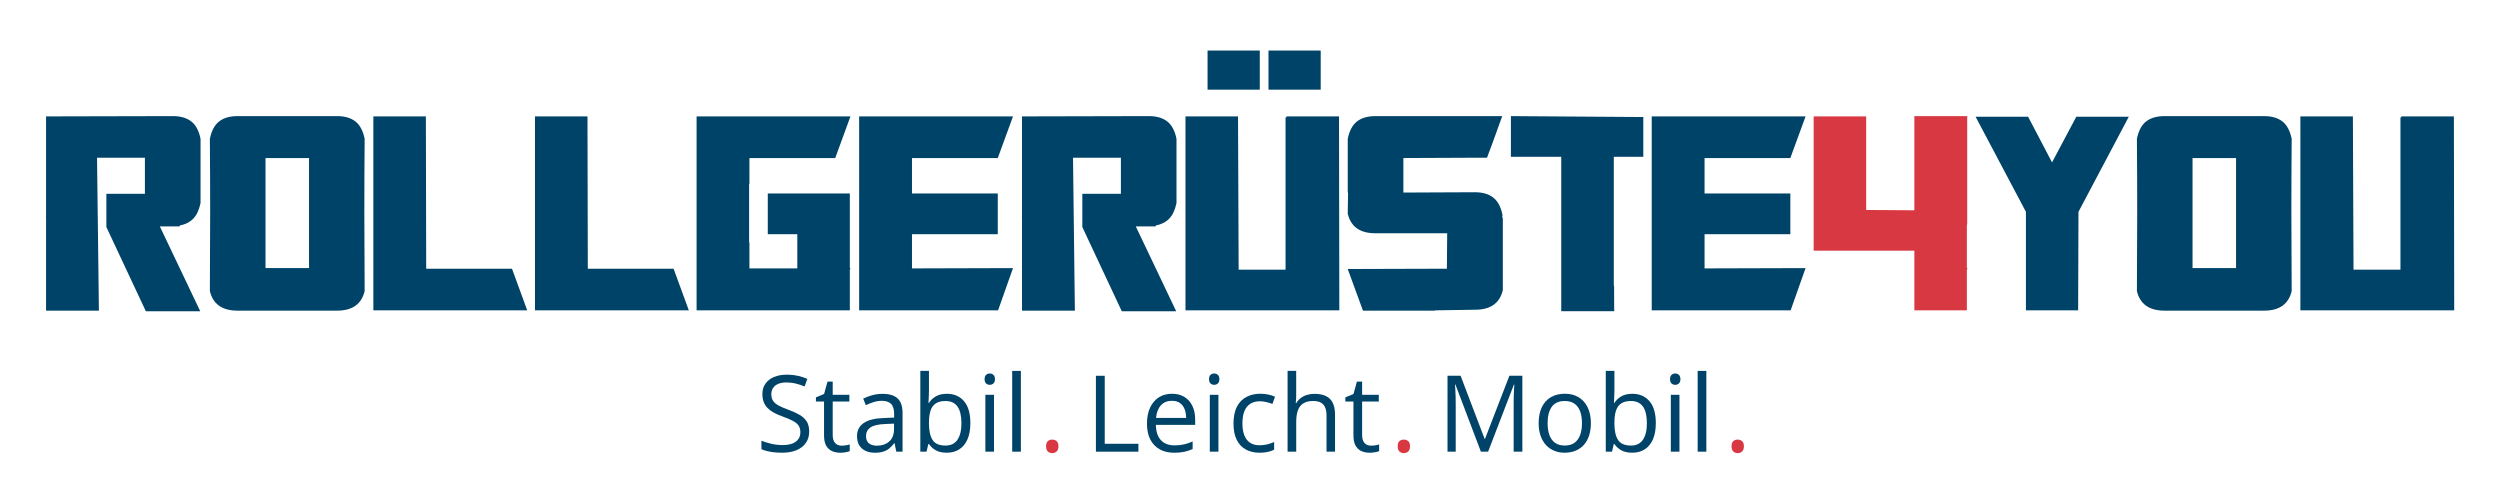 <?xml version="1.0" encoding="UTF-8"?>
<svg id="Ebene_1" data-name="Ebene 1" xmlns="http://www.w3.org/2000/svg" viewBox="0 0 2082.64 419.56">
  <defs>
    <style>
      .cls-1 {
        fill: #004369;
      }

      .cls-1, .cls-2 {
        stroke-width: 0px;
      }

      .cls-2 {
        fill: #d83841;
      }
    </style>
  </defs>
  <path class="cls-2" d="M871.45,371.77c0-2.01.48-3.44,1.46-4.29.98-.86,2.19-1.29,3.6-1.29s2.71.43,3.71,1.29c1.01.85,1.52,2.28,1.52,4.29s-.51,3.44-1.52,4.35c-1,.9-2.24,1.35-3.71,1.35s-2.62-.45-3.6-1.35c-.97-.92-1.46-2.36-1.46-4.35Z"/>
  <path class="cls-2" d="M1164.35,371.77c0-2.01.48-3.44,1.46-4.29.98-.86,2.19-1.29,3.6-1.29s2.71.43,3.71,1.29c1.01.85,1.52,2.28,1.52,4.29s-.51,3.44-1.52,4.35c-1,.9-2.24,1.35-3.71,1.35s-2.62-.45-3.6-1.35c-.97-.92-1.46-2.36-1.46-4.35Z"/>
  <path class="cls-2" d="M1442.47,371.77c0-2.01.48-3.44,1.46-4.29.98-.86,2.19-1.29,3.6-1.29s2.71.43,3.71,1.29c1.01.85,1.52,2.28,1.52,4.29s-.51,3.44-1.52,4.35c-1,.9-2.24,1.35-3.71,1.35s-2.62-.45-3.6-1.35c-.97-.92-1.46-2.36-1.46-4.35Z"/>
  <path class="cls-1" d="M82.39,258.79h-44.02v-77.92l-.25-.27.25-.25v-83.38l105.65-.25c6.39,0,11.48,1.47,15.27,4.4,3.8,2.93,6.4,7.77,7.77,14.5v53.58c-1.21,5.7-3.24,10.02-6.08,12.96-2.85,2.93-6.6,4.83-11.27,5.69v.77h-16.56l33.67,70.69h-45.31l-32.9-70.17v-27.69h32.1v-30.04h-39.88l1.56,127.38Z"/>
  <path class="cls-1" d="M197.87,258.79c-12.78,0-20.46-5.44-23.04-16.31.17-22.61.25-44.27.25-64.98s-.08-41.33-.25-61.88c1.38-6.73,3.96-11.57,7.75-14.5,3.8-2.93,8.9-4.4,15.29-4.4h82.85c6.39,0,11.48,1.47,15.27,4.4,3.8,2.93,6.4,7.77,7.77,14.5-.17,20.54-.25,41.17-.25,61.88s.08,42.37.25,64.98c-2.58,10.88-10.27,16.31-23.04,16.31h-82.85ZM221.19,223.33h36.25v-91.67h-36.25v91.67Z"/>
  <path class="cls-1" d="M355.05,223.85h71.46l12.69,34.69h-128.17V96.98h43.75l.27,126.88Z"/>
  <path class="cls-1" d="M489.68,223.85h71.46l12.69,34.69h-128.17V96.98h43.75l.27,126.88Z"/>
  <path class="cls-1" d="M624.32,202.1v21.48h39.88v-28.48h-24.6v-33.92h68.35v62.15h.52l-.52,1.54v33.67h-127.65V96.98h128.17l-12.69,34.69h-71.46v21.5h-.27v48.94h.27Z"/>
  <path class="cls-1" d="M715.72,96.98h128.17l-12.69,34.69h-71.46v29.52h71.46v33.92h-71.46v28.48l84.15-.25-12.44,35.21h-115.73V96.98Z"/>
  <path class="cls-1" d="M895.41,258.79h-44.02v-77.92l-.25-.27.25-.25v-83.38l105.65-.25c6.39,0,11.48,1.47,15.27,4.4,3.8,2.93,6.4,7.77,7.77,14.5v53.58c-1.21,5.7-3.24,10.02-6.08,12.96-2.85,2.93-6.6,4.83-11.27,5.69v.77h-16.56l33.67,70.69h-45.31l-32.9-70.17v-27.69h32.13v-30.04h-39.88l1.54,127.38Z"/>
  <path class="cls-1" d="M1115.74,258.54h-128.17V96.98h43.77l.52,127.65h39.08v-126.88h.79v-.77h43.75l.25,161.56ZM1005.97,74.71v-32.63h43.5v32.63h-43.5ZM1056.72,74.71v-32.63h43.5v32.63h-43.5Z"/>
  <path class="cls-1" d="M1122.74,224.1l82.6-.25.25-29.52h-59.81c-12.78,0-20.46-5.44-23.04-16.31,0-2.76.04-5.69.13-8.79.08-3.11.13-6.05.13-8.81h-.25v-44.79c1.38-6.73,3.96-11.57,7.75-14.5,3.8-2.93,8.9-4.4,15.29-4.4h105.65c-2.95,8.28-5.45,15.22-7.52,20.83-2.07,5.61-3.79,10.23-5.17,13.85h-12.96l-56.69.25v28.75l59.54-.27c6.39,0,11.48,1.47,15.27,4.42,3.8,2.93,6.4,7.77,7.77,14.5,0,.33-.04.72-.13,1.17-.08.43-.13.81-.13,1.15h.52v60.33c-2.6,10.88-10.29,16.31-23.06,16.31l-33.4.52v.25h-60.06l-12.69-34.69Z"/>
  <path class="cls-1" d="M1258.67,96.73v33.92h41.94v128.62h44.15c-.02-.55-.05-1.1-.05-1.63-.02-6.01-.05-12.03-.07-18.04,0-.5,0-1.01,0-1.51h-.25v-107.44h24.58v-33.15l-110.29-.77Z"/>
  <path class="cls-1" d="M1375.97,96.98h128.17l-12.69,34.69h-71.46v29.52h71.46v33.92h-71.46v28.48l84.15-.25-12.44,35.21h-115.73V96.98Z"/>
  <path class="cls-2" d="M1510.87,208.83v-111.85h43.75v77.94l40.15.25v-78.44h44.02v.25h.25l-.25.77v89.33h-.27v36.25h.52l-.52,1.54v33.67h-43.75v-49.71h-83.9Z"/>
  <path class="cls-1" d="M1687.71,258.54v-82.08l-41.94-79.23h43.75l19.94,38.06,20.21-38.06h43.75l-41.94,79.23-.27,82.08h-43.5Z"/>
  <path class="cls-1" d="M1803.2,258.79c-12.78,0-20.46-5.44-23.04-16.31.17-22.61.25-44.27.25-64.98s-.08-41.33-.25-61.88c1.38-6.73,3.96-11.57,7.75-14.5,3.8-2.93,8.9-4.4,15.29-4.4h82.85c6.39,0,11.48,1.47,15.27,4.4,3.8,2.93,6.4,7.77,7.77,14.5-.17,20.54-.25,41.17-.25,61.88s.08,42.37.25,64.98c-2.58,10.88-10.27,16.31-23.04,16.31h-82.85ZM1826.51,223.33h36.25v-91.67h-36.25v91.67Z"/>
  <path class="cls-1" d="M2044.51,258.54h-128.17V96.98h43.75l.52,127.65h39.1v-126.88h.77v-.77h43.75l.27,161.56Z"/>
  <path class="cls-1" d="M674.1,359.45c0,3.74-.93,6.93-2.79,9.56-1.86,2.64-4.47,4.66-7.81,6.04-3.35,1.39-7.29,2.08-11.81,2.08-2.39,0-4.66-.12-6.79-.35-2.13-.24-4.08-.57-5.88-1-1.78-.43-3.35-.96-4.71-1.6v-7.04c2.17.89,4.8,1.72,7.92,2.48,3.11.77,6.36,1.15,9.77,1.15,3.17,0,5.84-.42,8.04-1.27,2.19-.84,3.86-2.07,5-3.67,1.14-1.59,1.71-3.52,1.71-5.77s-.48-3.98-1.44-5.44c-.95-1.46-2.52-2.78-4.73-3.98-2.21-1.19-5.22-2.47-9.02-3.83-2.68-.94-5.05-1.98-7.1-3.13-2.04-1.14-3.76-2.43-5.15-3.88-1.38-1.44-2.42-3.11-3.13-5.02-.71-1.9-1.06-4.07-1.06-6.52,0-3.38.85-6.26,2.56-8.67,1.72-2.42,4.1-4.26,7.15-5.54,3.04-1.28,6.54-1.92,10.5-1.92,3.38,0,6.49.32,9.35.96,2.88.63,5.51,1.47,7.9,2.54l-2.29,6.31c-2.28-.96-4.7-1.75-7.25-2.38-2.54-.64-5.18-.96-7.9-.96s-4.99.4-6.85,1.19c-1.85.79-3.27,1.91-4.25,3.35-.99,1.45-1.48,3.16-1.48,5.15,0,2.22.46,4.07,1.4,5.54.94,1.47,2.44,2.78,4.5,3.92,2.07,1.14,4.8,2.33,8.21,3.56,3.72,1.35,6.88,2.78,9.46,4.29,2.59,1.52,4.57,3.36,5.94,5.54,1.36,2.18,2.04,4.95,2.04,8.29Z"/>
  <path class="cls-1" d="M701.21,371.25c1.18,0,2.39-.09,3.63-.29,1.25-.21,2.26-.46,3.04-.75v5.58c-.85.38-2.02.69-3.5.96-1.47.26-2.92.4-4.33.4-2.52,0-4.79-.44-6.83-1.31-2.04-.89-3.68-2.38-4.92-4.48-1.22-2.11-1.83-5.03-1.83-8.75v-28.1h-6.75v-3.5l6.79-2.81,2.85-10.29h4.33v10.98h13.88v5.63h-13.88v27.9c0,2.97.68,5.2,2.04,6.67,1.38,1.46,3.2,2.19,5.48,2.19Z"/>
  <path class="cls-1" d="M735.19,328.1c5.65,0,9.84,1.27,12.58,3.81,2.73,2.53,4.1,6.58,4.1,12.15v32.21h-5.23l-1.38-7h-.35c-1.32,1.72-2.7,3.17-4.15,4.33-1.45,1.17-3.11,2.05-5,2.65-1.89.59-4.2.9-6.94.9-2.88,0-5.43-.51-7.67-1.52-2.24-1.01-4-2.54-5.29-4.58-1.28-2.05-1.92-4.65-1.92-7.79,0-4.72,1.88-8.35,5.63-10.9s9.46-3.92,17.13-4.15l8.17-.35v-2.9c0-4.09-.89-6.96-2.65-8.6-1.75-1.64-4.22-2.46-7.42-2.46-2.49,0-4.85.36-7.1,1.08-2.25.72-4.39,1.57-6.4,2.54l-2.21-5.44c2.14-1.09,4.59-2.03,7.35-2.81,2.76-.78,5.67-1.17,8.73-1.17ZM744.8,352.91l-7.23.31c-5.91.22-10.07,1.19-12.5,2.9-2.42,1.7-3.63,4.1-3.63,7.21,0,2.71.82,4.72,2.46,6.02,1.65,1.29,3.83,1.94,6.54,1.94,4.21,0,7.65-1.17,10.33-3.5,2.68-2.33,4.02-5.83,4.02-10.5v-4.38Z"/>
  <path class="cls-1" d="M773.87,308.97v16.83c0,1.93-.06,3.81-.17,5.63-.1,1.81-.18,3.22-.23,4.23h.4c1.29-2.14,3.16-3.94,5.6-5.4,2.46-1.47,5.59-2.21,9.4-2.21,5.94,0,10.68,2.06,14.21,6.17,3.53,4.1,5.29,10.2,5.29,18.29,0,5.33-.81,9.83-2.42,13.5-1.61,3.67-3.89,6.44-6.83,8.31-2.95,1.88-6.42,2.81-10.42,2.81-3.75,0-6.83-.7-9.25-2.1-2.41-1.4-4.25-3.11-5.54-5.13h-.56l-1.48,6.35h-5.19v-67.29h7.19ZM787.7,334.06c-3.43,0-6.16.68-8.19,2.02-2.02,1.33-3.46,3.35-4.33,6.04-.88,2.7-1.31,6.1-1.31,10.23v.4c0,5.96.99,10.52,2.98,13.69,1.98,3.16,5.6,4.73,10.85,4.73,4.42,0,7.72-1.61,9.92-4.83,2.21-3.23,3.31-7.85,3.31-13.85s-1.09-10.71-3.27-13.79c-2.17-3.08-5.49-4.63-9.96-4.63Z"/>
  <path class="cls-1" d="M828.05,328.87v47.4h-7.19v-47.4h7.19ZM824.55,311.14c1.18,0,2.19.39,3.04,1.15.84.77,1.27,1.95,1.27,3.56s-.43,2.77-1.27,3.56c-.85.78-1.86,1.17-3.04,1.17-1.25,0-2.29-.39-3.1-1.17-.82-.79-1.23-1.98-1.23-3.56s.41-2.8,1.23-3.56c.82-.76,1.85-1.15,3.1-1.15Z"/>
  <path class="cls-1" d="M850.45,376.27h-7.23v-67.29h7.23v67.29Z"/>
  <path class="cls-1" d="M912.95,376.27v-63.23h7.35v56.65h28.06v6.58h-35.42Z"/>
  <path class="cls-1" d="M976.35,328.02c4.04,0,7.5.9,10.38,2.69,2.89,1.78,5.09,4.28,6.63,7.5,1.53,3.21,2.29,6.96,2.29,11.25v4.46h-32.73c.08,5.56,1.46,9.79,4.15,12.71,2.68,2.92,6.46,4.38,11.33,4.38,3,0,5.65-.27,7.96-.81,2.3-.55,4.69-1.36,7.17-2.44v6.31c-2.39,1.07-4.76,1.85-7.1,2.33-2.35.5-5.13.75-8.33.75-4.56,0-8.53-.93-11.92-2.79-3.39-1.86-6.02-4.59-7.9-8.19-1.86-3.61-2.79-8.03-2.79-13.25s.85-9.51,2.56-13.25c1.72-3.73,4.15-6.61,7.27-8.63,3.13-2.01,6.8-3.02,11.04-3.02ZM976.27,333.89c-3.83,0-6.89,1.26-9.17,3.77-2.28,2.5-3.64,6-4.06,10.5h25.08c-.03-2.83-.47-5.32-1.33-7.46-.85-2.15-2.14-3.82-3.88-5.02-1.72-1.19-3.94-1.79-6.65-1.79Z"/>
  <path class="cls-1" d="M1015.02,328.87v47.4h-7.19v-47.4h7.19ZM1011.52,311.14c1.18,0,2.19.39,3.04,1.15.84.77,1.27,1.95,1.27,3.56s-.43,2.77-1.27,3.56c-.85.78-1.86,1.17-3.04,1.17-1.25,0-2.29-.39-3.1-1.17-.82-.79-1.23-1.98-1.23-3.56s.41-2.8,1.23-3.56c.82-.76,1.85-1.15,3.1-1.15Z"/>
  <path class="cls-1" d="M1049.17,377.14c-4.27,0-8.03-.88-11.29-2.65-3.25-1.76-5.79-4.44-7.6-8.04-1.81-3.61-2.71-8.15-2.71-13.63s.96-10.42,2.88-14.06c1.92-3.65,4.55-6.35,7.92-8.1,3.38-1.76,7.21-2.65,11.52-2.65,2.36,0,4.64.24,6.83.71,2.21.47,4.02,1.07,5.44,1.79l-2.17,6c-1.43-.57-3.09-1.08-4.98-1.54-1.89-.46-3.66-.69-5.31-.69-3.28,0-6.01.71-8.19,2.13-2.18,1.41-3.81,3.47-4.9,6.21-1.07,2.74-1.6,6.11-1.6,10.13s.52,7.1,1.56,9.81c1.05,2.71,2.63,4.78,4.71,6.21,2.09,1.43,4.71,2.15,7.85,2.15,2.51,0,4.78-.26,6.79-.79,2.03-.54,3.86-1.17,5.5-1.9v6.4c-1.58.81-3.35,1.43-5.29,1.85-1.95.44-4.27.67-6.96.67Z"/>
  <path class="cls-1" d="M1079.8,308.97v20.1c0,1.16-.03,2.32-.08,3.5-.06,1.17-.16,2.24-.31,3.21h.48c.98-1.67,2.23-3.07,3.73-4.21,1.51-1.14,3.23-2,5.17-2.58,1.94-.59,3.99-.9,6.15-.9,3.8,0,6.98.6,9.54,1.81,2.55,1.21,4.47,3.08,5.75,5.63,1.28,2.53,1.92,5.81,1.92,9.85v30.88h-7.08v-30.4c0-3.96-.91-6.92-2.71-8.88-1.79-1.96-4.55-2.94-8.27-2.94-3.52,0-6.32.68-8.42,2.02-2.08,1.33-3.58,3.3-4.5,5.9-.91,2.6-1.35,5.77-1.35,9.52v24.77h-7.19v-67.29h7.19Z"/>
  <path class="cls-1" d="M1142.24,371.25c1.18,0,2.39-.09,3.63-.29,1.25-.21,2.26-.46,3.04-.75v5.58c-.85.38-2.02.69-3.5.96-1.47.26-2.92.4-4.33.4-2.52,0-4.79-.44-6.83-1.31-2.04-.89-3.68-2.38-4.92-4.48-1.22-2.11-1.83-5.03-1.83-8.75v-28.1h-6.75v-3.5l6.79-2.81,2.85-10.29h4.33v10.98h13.88v5.63h-13.88v27.9c0,2.97.68,5.2,2.04,6.67,1.38,1.46,3.2,2.19,5.48,2.19Z"/>
  <path class="cls-1" d="M1233.67,376.27l-21.23-55.96h-.35c.11,1.18.21,2.63.29,4.33.09,1.7.17,3.55.23,5.56.05,2,.08,4.04.08,6.1v39.96h-6.83v-63.23h10.9l20.02,52.58h.31l20.31-52.58h10.81v63.23h-7.25v-40.48c0-1.88.03-3.76.08-5.65.05-1.89.13-3.67.21-5.35.08-1.69.17-3.16.27-4.4h-.35l-21.5,55.88h-6Z"/>
  <path class="cls-1" d="M1325.3,352.47c0,3.91-.51,7.39-1.52,10.44-1.02,3.06-2.47,5.64-4.38,7.75-1.91,2.1-4.2,3.7-6.9,4.81-2.7,1.11-5.74,1.67-9.15,1.67-3.17,0-6.07-.56-8.71-1.67-2.64-1.11-4.92-2.71-6.83-4.81-1.92-2.11-3.41-4.69-4.46-7.75-1.04-3.05-1.56-6.53-1.56-10.44,0-5.18.88-9.59,2.63-13.23,1.76-3.65,4.28-6.44,7.54-8.35,3.28-1.92,7.18-2.88,11.71-2.88s8.09.97,11.33,2.9c3.25,1.93,5.78,4.72,7.58,8.38,1.8,3.64,2.71,8.04,2.71,13.19ZM1289.24,352.47c0,3.81.5,7.11,1.5,9.92,1.01,2.79,2.57,4.95,4.67,6.48,2.11,1.53,4.82,2.29,8.15,2.29s5.97-.76,8.08-2.29c2.13-1.53,3.69-3.69,4.71-6.48,1.01-2.8,1.52-6.11,1.52-9.92s-.51-7.04-1.52-9.79c-1.02-2.75-2.58-4.88-4.69-6.38-2.1-1.5-4.81-2.25-8.15-2.25-4.93,0-8.54,1.64-10.83,4.9-2.29,3.25-3.44,7.76-3.44,13.52Z"/>
  <path class="cls-1" d="M1344.89,308.97v16.83c0,1.93-.06,3.81-.17,5.63-.1,1.81-.18,3.22-.23,4.23h.4c1.29-2.14,3.16-3.94,5.6-5.4,2.46-1.47,5.59-2.21,9.4-2.21,5.94,0,10.68,2.06,14.21,6.17,3.53,4.1,5.29,10.2,5.29,18.29,0,5.33-.81,9.83-2.42,13.5-1.61,3.67-3.89,6.44-6.83,8.31-2.95,1.88-6.42,2.81-10.42,2.81-3.75,0-6.83-.7-9.25-2.1-2.41-1.4-4.25-3.11-5.54-5.13h-.56l-1.48,6.35h-5.19v-67.29h7.19ZM1358.73,334.06c-3.43,0-6.16.68-8.19,2.02-2.02,1.33-3.46,3.35-4.33,6.04-.88,2.7-1.31,6.1-1.31,10.23v.4c0,5.96.99,10.52,2.98,13.69,1.98,3.16,5.6,4.73,10.85,4.73,4.42,0,7.72-1.61,9.92-4.83,2.21-3.23,3.31-7.85,3.31-13.85s-1.09-10.71-3.27-13.79c-2.17-3.08-5.49-4.63-9.96-4.63Z"/>
  <path class="cls-1" d="M1399.08,328.87v47.4h-7.19v-47.4h7.19ZM1395.58,311.14c1.18,0,2.19.39,3.04,1.15.84.77,1.27,1.95,1.27,3.56s-.43,2.77-1.27,3.56c-.85.78-1.86,1.17-3.04,1.17-1.25,0-2.29-.39-3.1-1.17-.82-.79-1.23-1.98-1.23-3.56s.41-2.8,1.23-3.56c.82-.76,1.85-1.15,3.1-1.15Z"/>
  <path class="cls-1" d="M1421.48,376.27h-7.23v-67.29h7.23v67.29Z"/>
</svg>